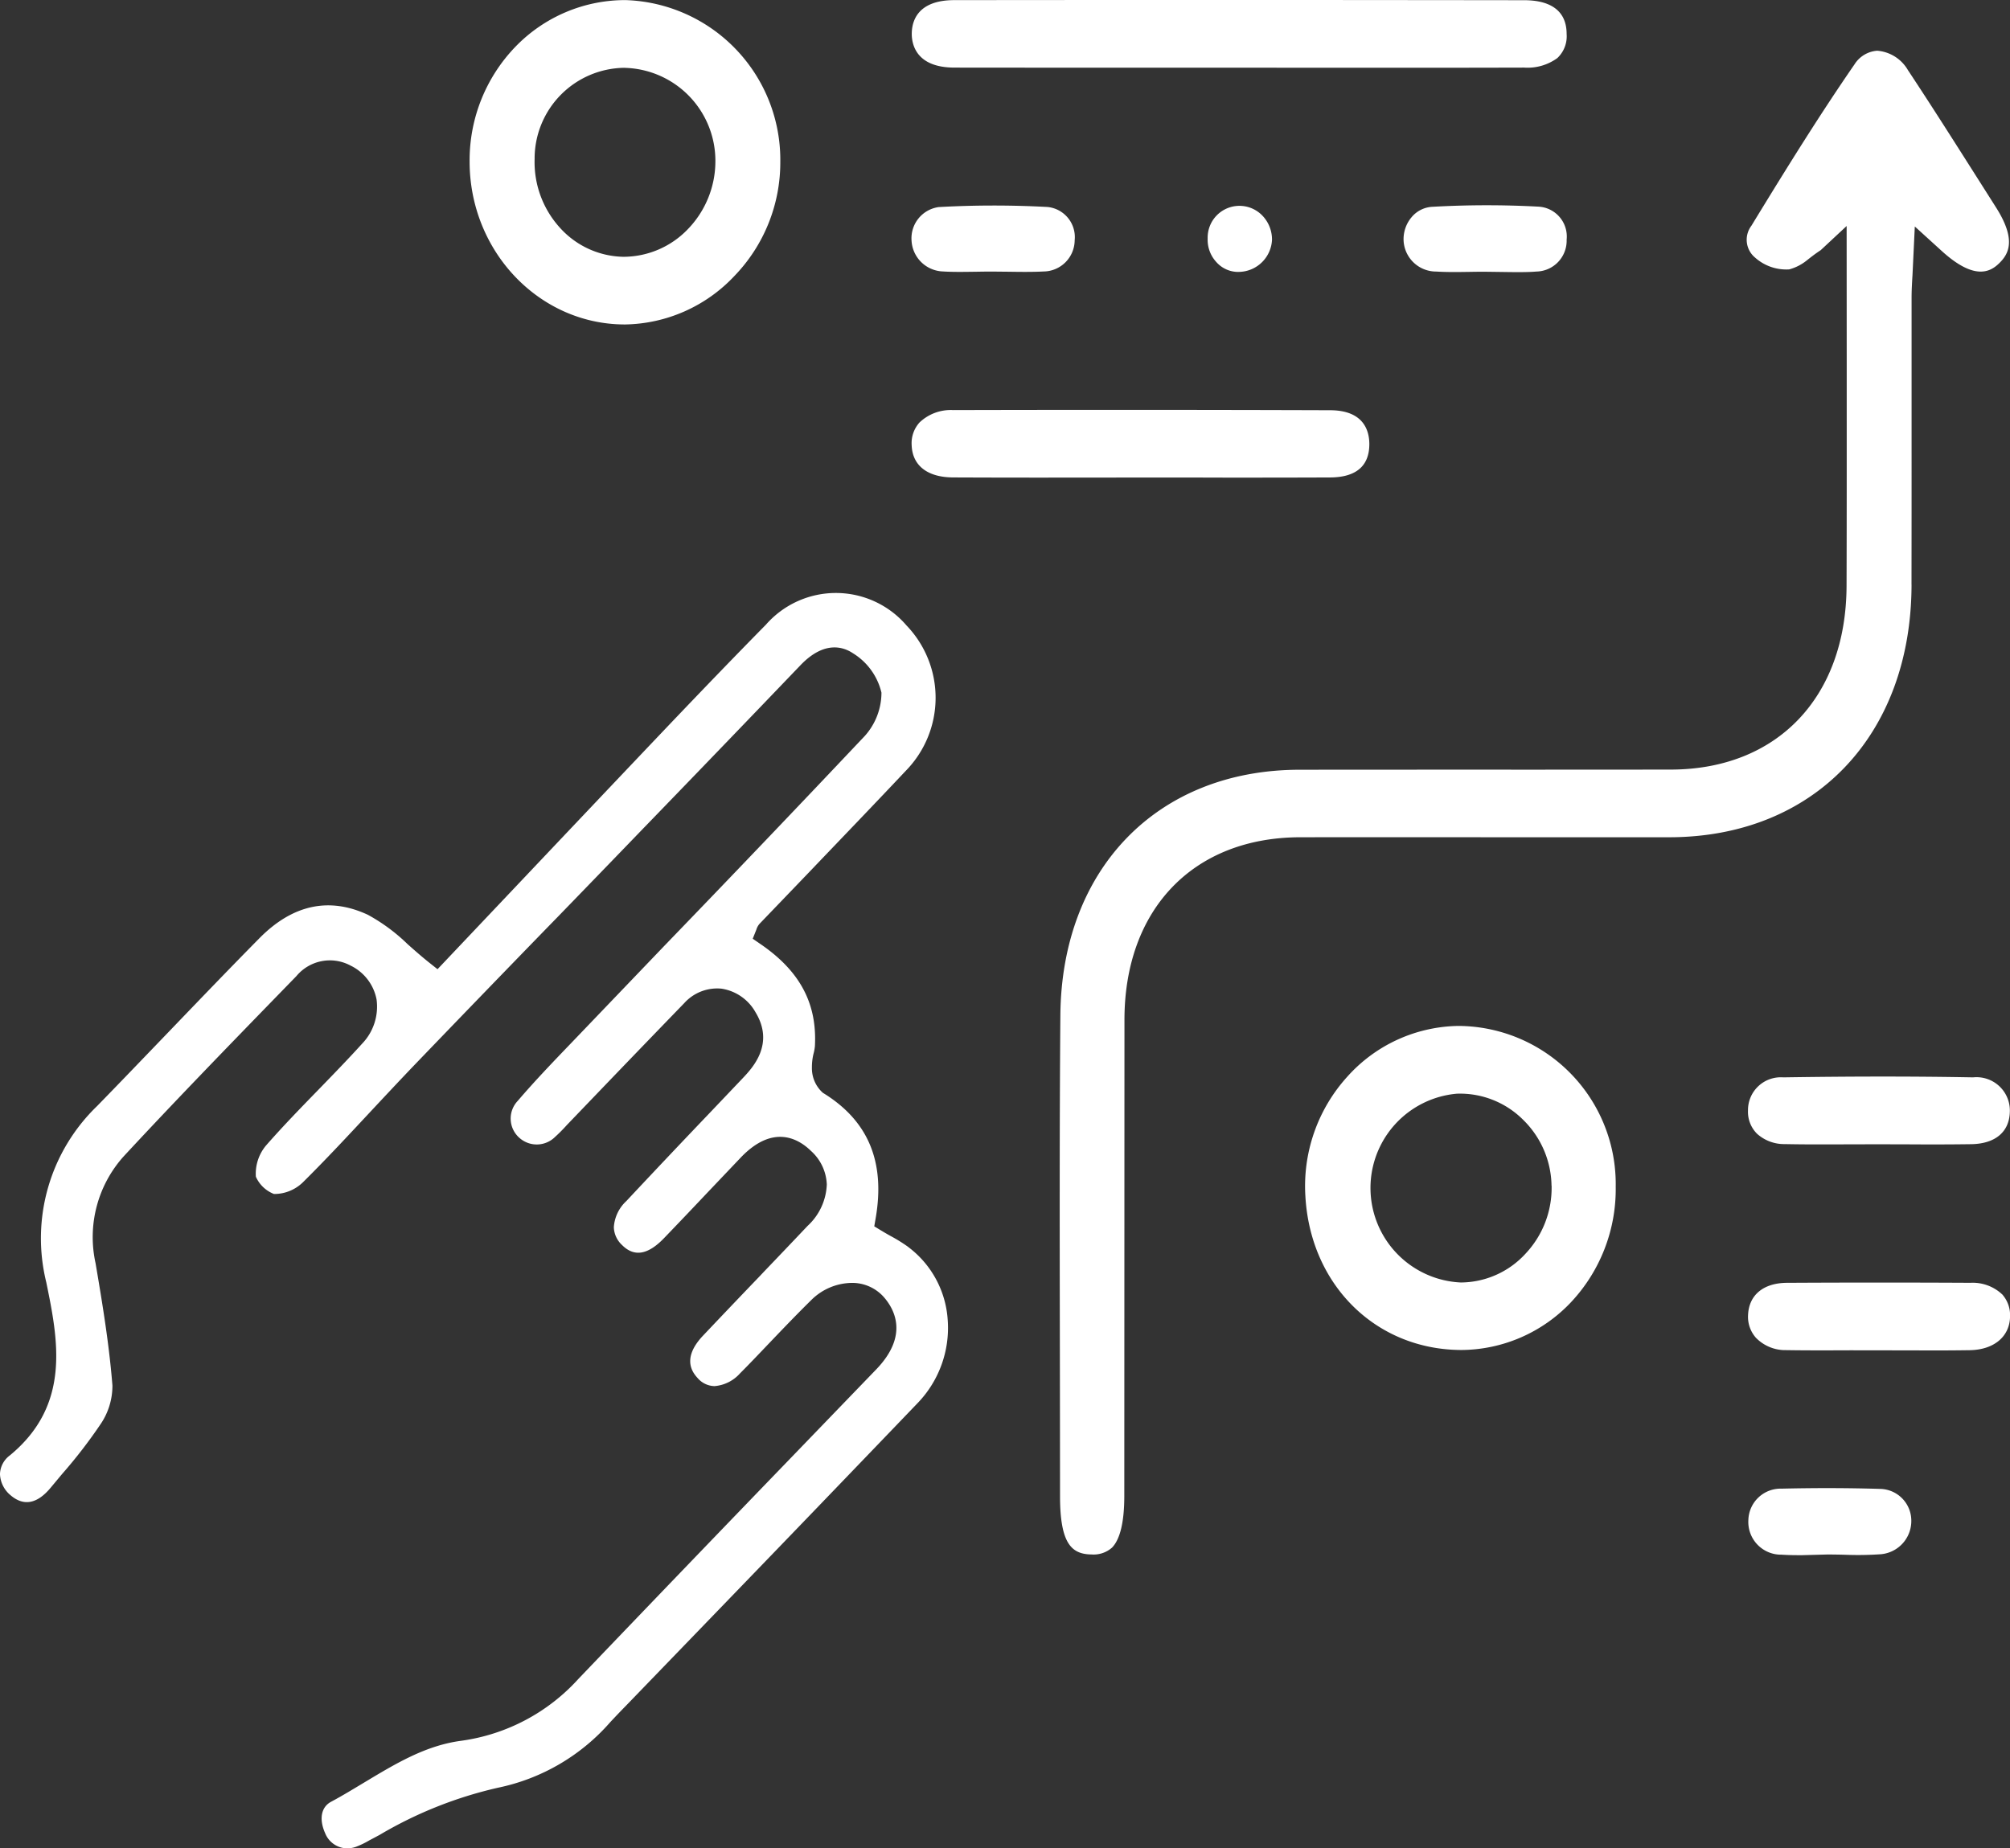 <svg xmlns="http://www.w3.org/2000/svg" xmlns:xlink="http://www.w3.org/1999/xlink" width="151.23" height="139.099" viewBox="0 0 151.23 139.099">
  <rect x="0" y="0" width="151.23" height="139.099" fill="#333333" stroke="none"/>
  <defs>
    <clipPath id="clip-path">
      <path id="Tracciato_2926" data-name="Tracciato 2926" d="M0,116.773H151.23v-139.1H0Z" transform="translate(0 22.326)" fill="#fff"/>
    </clipPath>
  </defs>
  <g id="Raggruppa_450" data-name="Raggruppa 450" transform="translate(0)">
    <g id="Raggruppa_449" data-name="Raggruppa 449" transform="translate(0 0)" clip-path="url(#clip-path)">
      <g id="Raggruppa_437" data-name="Raggruppa 437" transform="translate(-0.002 44.627)">
        <path id="Tracciato_2914" data-name="Tracciato 2914" d="M57.377,41.319a11.874,11.874,0,0,0-1.333-.829c-.249-.137-.492-.28-.741-.43l-.492-.3.1-.579c.748-4.28-.555-7.383-3.969-9.47a2.473,2.473,0,0,1-.822-1.913,4.216,4.216,0,0,1,.15-1.14,3.644,3.644,0,0,0,.075-.455c.174-3.215-1.128-5.663-4.118-7.7l-.561-.386.274-.685a1.175,1.175,0,0,1,.243-.442l3.757-3.913c2.417-2.53,4.841-5.047,7.24-7.595a7.857,7.857,0,0,0,.056-10.941,7,7,0,0,0-10.579-.056C44.405-3.228,42.007-.742,39.1,2.311c-3.95,4.156-7.888,8.318-11.769,12.417L21.951,20.41l-.567-.449c-.6-.474-1.14-.953-1.682-1.433a13.642,13.642,0,0,0-2.991-2.212c-2.916-1.358-5.657-.766-8.149,1.751-2.274,2.305-4.517,4.642-6.76,6.978l-.293.305c-1.72,1.788-3.439,3.582-5.171,5.358A13.828,13.828,0,0,0-7.487,43.967c.885,4.324,1.882,9.221-2.735,13.028A1.825,1.825,0,0,0-10.97,58.4a2.18,2.18,0,0,0,.8,1.6c.991.847,2.012.648,3.028-.586l.841-1.009A37.442,37.442,0,0,0-3.369,54.6a5.131,5.131,0,0,0,.86-2.86c-.243-3.053-.741-6.1-1.271-9.215a9.092,9.092,0,0,1,2.118-8.031C2.17,30.36,6.151,26.261,10,22.3l1.333-1.371a3.276,3.276,0,0,1,4.075-.791,3.576,3.576,0,0,1,1.956,2.548,4.023,4.023,0,0,1-1.09,3.333c-1.078,1.19-2.206,2.349-3.3,3.477-1.315,1.352-2.673,2.748-3.931,4.187a3.306,3.306,0,0,0-.76,2.343,2.466,2.466,0,0,0,1.364,1.3,3.092,3.092,0,0,0,2.162-.866c1.751-1.732,3.445-3.558,5.09-5.321,1.059-1.134,2.125-2.274,3.2-3.4q5.121-5.327,10.28-10.635l.542-.555q3.252-3.355,6.5-6.723Q41.9,5.2,46.356.56l2.916-3.04C51.066-4.343,52.5-3.838,53.2-3.371A4.773,4.773,0,0,1,55.352-.4,4.894,4.894,0,0,1,53.925,3.04Q46.5,10.9,38.985,18.684l-6.959,7.265c-1.352,1.408-2.754,2.866-4.037,4.367a1.933,1.933,0,0,0,.15,2.81,1.955,1.955,0,0,0,2.654-.093,11.811,11.811,0,0,0,.878-.885l2.941-3.065q2.944-3.065,5.9-6.118a3.337,3.337,0,0,1,2.81-1.09,3.548,3.548,0,0,1,2.561,1.788c1.452,2.4-.249,4.187-.972,4.953l-2.417,2.542q-3.187,3.336-6.336,6.7a2.931,2.931,0,0,0-.941,1.969,1.9,1.9,0,0,0,.617,1.34c.91.916,1.944.748,3.165-.523q1.635-1.7,3.252-3.414l2.523-2.654c2.43-2.536,4.343-1.4,5.265-.5a3.574,3.574,0,0,1,1.2,2.53,4.459,4.459,0,0,1-1.445,3.121q-1.617,1.71-3.246,3.408l-.43.455q-2.1,2.187-4.181,4.386c-1.695,1.782-.729,2.854-.411,3.209a1.724,1.724,0,0,0,1.259.6h0a2.87,2.87,0,0,0,1.919-.953c.7-.7,1.383-1.421,2.149-2.224,1.065-1.115,2.131-2.23,3.227-3.308a4.4,4.4,0,0,1,3.115-1.283H53.2a3.18,3.18,0,0,1,2.3,1.034c.847.947,1.913,2.928-.542,5.476l-6.729,6.978q-7.86,8.14-15.688,16.324a14.567,14.567,0,0,1-8.779,4.642c-2.685.349-4.922,1.7-7.3,3.128-.835.5-1.664,1.009-2.517,1.464-.754.4-.922,1.308-.449,2.368a1.806,1.806,0,0,0,1.664,1.14,1.99,1.99,0,0,0,.642-.112,6.535,6.535,0,0,0,1-.48l.773-.411a30.949,30.949,0,0,1,8.916-3.558,15.328,15.328,0,0,0,8.448-4.928c.4-.43.8-.847,1.215-1.271l7.009-7.258q7.467-7.729,14.909-15.489A8.15,8.15,0,0,0,60.336,46.8a7.45,7.45,0,0,0-2.959-5.476" transform="translate(10.97 7.9)" fill="#fff"/>
      </g>
      <g id="Raggruppa_438" data-name="Raggruppa 438" transform="translate(79.732 3.817)">
        <path id="Tracciato_2915" data-name="Tracciato 2915" d="M53.8,33.731q.009-5.682.006-11.358V12.142c0-.548.031-1.1.069-1.713l.174-3.651,2,1.819c2.461,2.249,3.657,1.626,4.343.953.754-.729,1.308-1.807-.268-4.262L58.191,2.242C56.652-.181,55.113-2.6,53.53-4.991a2.936,2.936,0,0,0-2.311-1.458,2.2,2.2,0,0,0-1.7,1.016C46.945-1.7,44.559,2.124,41.755,6.722a1.744,1.744,0,0,0,.28,2.4,3.526,3.526,0,0,0,2.567.885,3.63,3.63,0,0,0,1.3-.66c.33-.262.679-.536,1.065-.785L48.92,6.741l.006,10.548c0,5.557.006,11.04-.012,16.523C48.889,42.2,43.7,47.637,35.693,47.649q-6.86.009-13.732.006H16.584q-4.43,0-8.86.006c-10.66.025-17.875,7.452-17.962,18.485-.069,8.48-.05,17.115-.037,25.52q.009,5.355.012,10.7c.006,3.582.9,4.318,2.343,4.349h.025a2.1,2.1,0,0,0,1.539-.511c.617-.629.928-1.944.928-3.9l.012-35.818c0-8.342,5.2-13.738,13.233-13.744q7.336-.009,14.66,0h13.09c10.891-.006,18.218-7.651,18.236-19.015" transform="translate(10.287 6.449)" fill="#fff"/>
      </g>
      <g id="Raggruppa_439" data-name="Raggruppa 439" transform="translate(35.333 0.007)">
        <path id="Tracciato_2916" data-name="Tracciato 2916" d="M9.76,20.493h.05a11.531,11.531,0,0,0,8.243-3.645A12.289,12.289,0,0,0,21.51,8.256,12.026,12.026,0,0,0,9.86-3.918a11.481,11.481,0,0,0-8.3,3.533A12.3,12.3,0,0,0-1.866,8.181c-.025,6.76,5.19,12.28,11.626,12.311M3.025,8.038a6.834,6.834,0,0,1,6.729-6.86c.044,0,.093.006.137.006h0a7,7,0,0,1,6.735,7.053,7.355,7.355,0,0,1-2.087,5.1A6.726,6.726,0,0,1,9.7,15.4h0a6.579,6.579,0,0,1-4.766-2.181A7.341,7.341,0,0,1,3.025,8.038" transform="translate(1.866 3.918)" fill="#fff"/>
      </g>
      <g id="Raggruppa_440" data-name="Raggruppa 440" transform="translate(98.195 77.206)">
        <path id="Tracciato_2917" data-name="Tracciato 2917" d="M9.693,0h0A11.431,11.431,0,0,0,1.3,3.844,12.247,12.247,0,0,0-1.833,12.8c.368,6.691,5.3,11.57,11.738,11.588h.006a11.436,11.436,0,0,0,8.205-3.558,12.426,12.426,0,0,0,3.4-8.735A11.9,11.9,0,0,0,9.693,0m7,12.018a7.225,7.225,0,0,1-1.956,5.115,6.647,6.647,0,0,1-4.878,2.174A7.121,7.121,0,0,1,9.562,5.1a6.72,6.72,0,0,1,5,1.975,7.081,7.081,0,0,1,2.125,4.947" transform="translate(1.853)" fill="#fff"/>
      </g>
      <g id="Raggruppa_441" data-name="Raggruppa 441" transform="translate(68.6 0.003)">
        <path id="Tracciato_2918" data-name="Tracciato 2918" d="M2.688,4.268q7.28.009,14.567.006h6.76l6.8.006H36.93q4.318,0,8.635-.012a3.8,3.8,0,0,0,2.492-.716,2.245,2.245,0,0,0,.7-1.813c0-2.1-1.732-2.542-3.184-2.542Q24.133-.832,2.695-.81C-.09-.81-.514.785-.514,1.732c0,.76.312,2.53,3.2,2.536" transform="translate(0.514 0.816)" fill="#fff"/>
      </g>
      <g id="Raggruppa_442" data-name="Raggruppa 442" transform="translate(68.59 30.844)">
        <path id="Tracciato_2919" data-name="Tracciato 2919" d="M14.438,4.276h4.311q2.037.009,4.075.006,2.953,0,5.906-.012c1.95-.012,2.947-.86,2.947-2.511,0-.953-.38-2.542-2.947-2.548Q14.543-.836.357-.8A3.4,3.4,0,0,0-2.166.132a2.325,2.325,0,0,0-.592,1.7h0c.05,1.545,1.19,2.43,3.121,2.436q4.3.019,8.6.012Z" transform="translate(2.76 0.817)" fill="#fff"/>
      </g>
      <g id="Raggruppa_443" data-name="Raggruppa 443" transform="translate(131.517 81.016)">
        <path id="Tracciato_2920" data-name="Tracciato 2920" d="M2.323,4.267c1.526.031,3.047.025,4.579.019l2.442-.006,2.293.006c.679.006,1.364.006,2.044.006q1.346,0,2.692-.019c1.807-.037,2.86-.935,2.885-2.467A2.509,2.509,0,0,0,16.491-.755c-4.324-.081-8.99-.081-14.28,0A2.47,2.47,0,0,0-.444,1.737,2.328,2.328,0,0,0,.242,3.494a3.05,3.05,0,0,0,2.081.773" transform="translate(0.444 0.816)" fill="#fff"/>
      </g>
      <g id="Raggruppa_444" data-name="Raggruppa 444" transform="translate(131.52 96.52)">
        <path id="Tracciato_2921" data-name="Tracciato 2921" d="M16.043.737a3.229,3.229,0,0,0-2.368-.86Q6.76-.16-.143-.122C-1.913-.11-3,.794-3.065,2.3a2.374,2.374,0,0,0,.592,1.713A3.08,3.08,0,0,0-.2,4.943c1.583.025,3.171.019,4.847.012l4.237.006c.685,0,1.371.006,2.056.006q1.327,0,2.654-.019c1.838-.025,3.034-1.022,3.053-2.542h0a2.352,2.352,0,0,0-.6-1.67" transform="translate(3.067 0.141)" fill="#fff"/>
      </g>
      <g id="Raggruppa_445" data-name="Raggruppa 445" transform="translate(68.582 15.467)">
        <path id="Tracciato_2922" data-name="Tracciato 2922" d="M1.848,4.156c.847.062,1.732.044,2.71.031.355-.006.716-.012,1.153-.012l1.227.012c.4.006.816.012,1.221.012.48,0,.959-.006,1.433-.031a2.366,2.366,0,0,0,2.33-2.343A2.281,2.281,0,0,0,9.892-.685a75,75,0,0,0-8.2.006A2.373,2.373,0,0,0-.351,1.85h0a2.452,2.452,0,0,0,2.2,2.305" transform="translate(0.353 0.795)" fill="#fff"/>
      </g>
      <g id="Raggruppa_446" data-name="Raggruppa 446" transform="translate(105.598 15.445)">
        <path id="Tracciato_2923" data-name="Tracciato 2923" d="M8.541.09A72.69,72.69,0,0,0,.553.1,2.168,2.168,0,0,0-1.023.881a2.557,2.557,0,0,0-.6,1.825A2.452,2.452,0,0,0,.834,4.974c.822.05,1.645.037,2.467.025.374-.006.748-.012,1.121-.012L5.8,5.005c.4.006.785.012,1.165.012.48,0,.947-.006,1.408-.044a2.323,2.323,0,0,0,2.268-2.4A2.251,2.251,0,0,0,8.541.09" transform="translate(1.633 0.017)" fill="#fff"/>
      </g>
      <g id="Raggruppa_447" data-name="Raggruppa 447" transform="translate(131.538 111.988)">
        <path id="Tracciato_2924" data-name="Tracciato 2924" d="M8.324.05C6.056-.019,3.632-.031.916.031a2.429,2.429,0,0,0-2.5,2.361A2.463,2.463,0,0,0,.91,5c.393.025.791.037,1.184.037h.393l1.857-.05c.4,0,.816.006,1.327.019A24.777,24.777,0,0,0,8.4,4.965a2.511,2.511,0,0,0,2.274-2.6A2.391,2.391,0,0,0,8.324.05" transform="translate(1.591 0.009)" fill="#fff"/>
      </g>
      <g id="Raggruppa_448" data-name="Raggruppa 448" transform="translate(90.863 15.492)">
        <path id="Tracciato_2925" data-name="Tracciato 2925" d="M0,2.056a2.475,2.475,0,0,0,.66,1.788,2.194,2.194,0,0,0,1.614.735c.062,0,.118-.006.181-.006A2.535,2.535,0,0,0,4.841,2.161,2.6,2.6,0,0,0,4.119.342,2.393,2.393,0,0,0,0,2.056" transform="translate(0 0.393)" fill="#fff"/>
      </g>
    </g>
  </g>
</svg>

